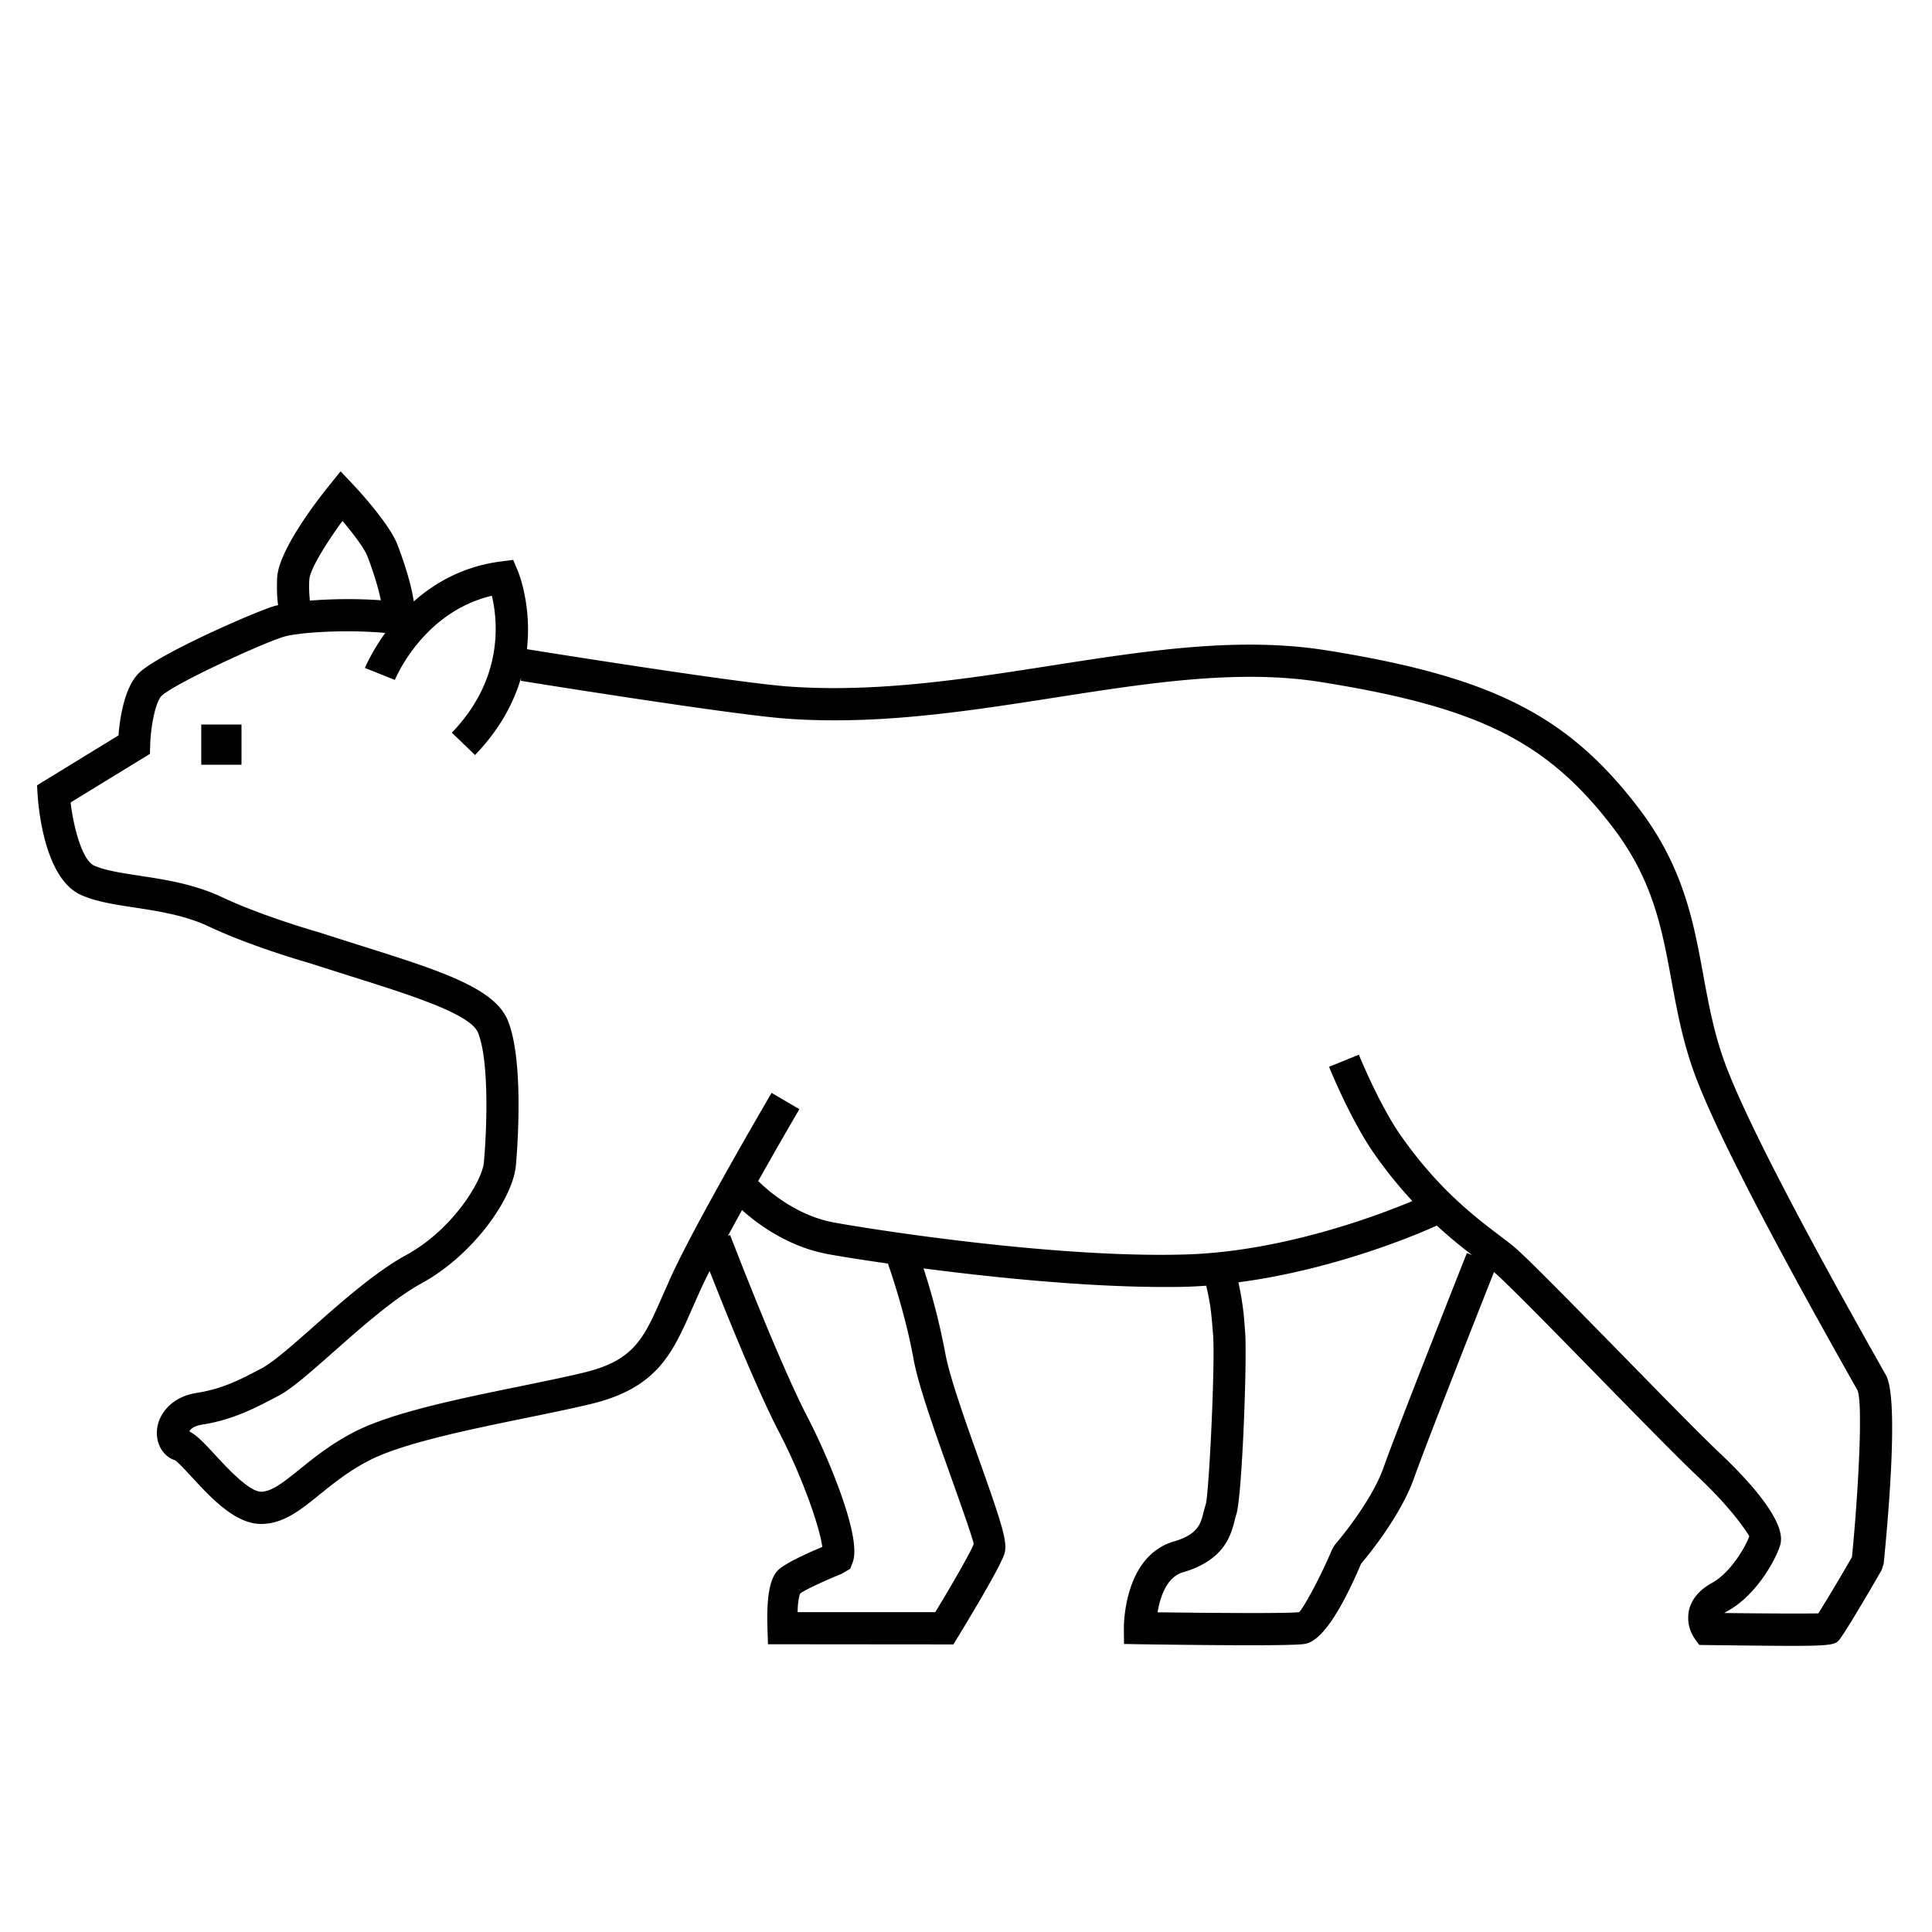 <svg xmlns="http://www.w3.org/2000/svg" id="icon-ui-svg" viewBox="0 0 48 48"><path id="icon-ui-svg--base" d="m46.856 34.166-.16-.284c-2.08-3.685-3.371-6.197-3.84-7.469-.274-.747-.41-1.484-.54-2.198-.242-1.318-.492-2.68-1.604-4.137-1.763-2.31-3.647-3.263-7.753-3.92-2.182-.348-4.462.007-6.876.384-2.129.333-4.328.673-6.512.513-1.326-.1-6.19-.88-6.48-.926.122-1.077-.2-1.88-.223-1.938l-.118-.28-.302.038c-.937.12-1.644.53-2.168.993-.032-.219-.123-.664-.4-1.396-.203-.538-1.011-1.405-1.103-1.503l-.315-.333-.287.356c-.296.367-1.263 1.615-1.29 2.303-.011.3.003.51.024.666l-.07.015c-.497.143-2.926 1.209-3.392 1.676-.365.367-.471 1.141-.503 1.545L.92 19.511l.015.24c.022.34.176 2.063 1.063 2.477.366.17.837.242 1.336.318.59.09 1.26.192 1.853.472 1.059.5 2.435.89 2.479.903l1.007.32c1.552.488 3.017.95 3.204 1.418.283.705.218 2.418.144 3.226-.04.443-.76 1.657-1.934 2.299-.757.413-1.602 1.16-2.347 1.819-.487.43-.948.838-1.246.996-.494.262-.96.508-1.603.606-.64.1-.958.536-.991.924-.03.352.16.658.446.75.071.041.27.256.415.413.48.52 1.079 1.17 1.726 1.17.551 0 .972-.341 1.46-.735.348-.281.742-.6 1.26-.86.843-.42 2.442-.747 3.852-1.037.59-.12 1.154-.236 1.632-.351 1.641-.397 2.022-1.267 2.506-2.37l.208-.466c.062-.137.14-.296.225-.465.39.994 1.177 2.949 1.727 4.006.603 1.16 1.021 2.407 1.072 2.85-.412.172-.967.425-1.121.601-.336.38-.229 1.466-.229 1.816l4.608.004.117-.192c.17-.278 1.025-1.684 1.147-2.05.092-.277-.038-.697-.635-2.373-.34-.954-.725-2.036-.83-2.617a17 17 0 0 0-.541-2.11c1.73.226 4.039.462 5.995.462q.207 0 .408-.003.31-.006.618-.029c.107.427.134.73.16 1.07l.012.133c.057.696-.098 3.917-.181 4.229q-.029.09-.055.195c-.074.295-.138.551-.74.728-1.242.365-1.24 2.083-1.24 2.156l.004.39.39.007c.378.005 1.7.025 2.745.025.639 0 1.175-.008 1.33-.03.152-.022.613-.087 1.424-1.994.196-.233.992-1.21 1.315-2.126.296-.839 1.665-4.306 1.988-5.122.321.274 1.514 1.492 2.578 2.58.984 1.005 2.002 2.046 2.472 2.488.899.846 1.259 1.433 1.291 1.495-.04.156-.422.885-.924 1.16-.393.214-.528.487-.572.678a.9.9 0 0 0 .136.698l.118.165.203.003c.968.012 1.639.02 2.108.02 1.057 0 1.089-.042 1.192-.182.22-.299.947-1.559 1.029-1.701l.051-.16c.15-1.517.357-4.142.056-4.682M7.686 14.4c.008-.233.393-.873.823-1.457.265.312.545.68.623.886.202.535.288.877.33 1.084a12 12 0 0 0-1.762.009 3 3 0 0 1-.015-.522m15.012 19.366c.118.645.497 1.712.864 2.743.258.723.611 1.716.63 1.85-.057.172-.51.962-.954 1.695h-3.42c0-.182.029-.41.068-.468.093-.074.59-.31 1.022-.483l.218-.128.062-.167c.235-.633-.654-2.694-1.121-3.593-.72-1.384-1.915-4.501-1.927-4.532l-.052.02q.17-.316.348-.64c.334.302 1.11.909 2.143 1.097.274.05.802.136 1.482.233.004.012.419 1.172.637 2.373m11.677 2.694c-.31.88-1.197 1.905-1.206 1.916l-.067.107c-.311.74-.728 1.485-.824 1.57-.24.036-2.132.022-3.517.004.06-.366.219-.871.626-.992 1.04-.305 1.197-.927 1.291-1.3q.017-.072.038-.137c.147-.443.273-3.896.219-4.549l-.01-.13a7 7 0 0 0-.157-1.09c2.555-.336 4.735-1.32 4.93-1.41.326.3.625.54.877.733l-.13-.051c-.07.178-1.73 4.367-2.07 5.329m11.638 2.224a46 46 0 0 1-.836 1.4c-.388.007-1.367.003-2.335-.009a1 1 0 0 1 .076-.047c.743-.405 1.237-1.344 1.318-1.668.147-.592-.888-1.676-1.52-2.27-.458-.432-1.47-1.466-2.448-2.466-1.442-1.473-2.408-2.455-2.69-2.68q-.134-.107-.307-.237c-.618-.468-1.55-1.173-2.485-2.52-.521-.75-1.02-1.971-1.024-1.983l-.741.3c.021.055.536 1.315 1.108 2.14.323.466.648.856.962 1.196-.819.343-3.287 1.287-5.758 1.33-3.188.075-7.604-.613-8.61-.797-1.097-.2-1.871-1.02-1.88-1.028l-.014.014c.546-.972 1.023-1.786 1.032-1.802l-.69-.405c-.076.13-1.867 3.19-2.494 4.557l-.213.48c-.47 1.07-.705 1.609-1.96 1.913-.47.113-1.025.226-1.605.345-1.459.298-3.112.637-4.05 1.106-.595.298-1.044.66-1.405.952-.385.31-.689.556-.957.556-.297 0-.844-.593-1.139-.912-.287-.311-.463-.495-.642-.585.024-.054.108-.137.307-.168.776-.119 1.349-.422 1.917-.723.321-.17.77-.567 1.34-1.07.678-.6 1.521-1.347 2.2-1.717 1.291-.704 2.274-2.11 2.348-2.929.023-.258.219-2.556-.197-3.595-.329-.819-1.673-1.243-3.707-1.884l-1.016-.323c-.014-.004-1.372-.39-2.37-.86-.697-.33-1.428-.442-2.073-.54-.441-.067-.857-.131-1.12-.252-.288-.135-.504-.929-.58-1.566l1.971-1.207.006-.216c.014-.468.13-1.072.282-1.224.29-.29 2.509-1.315 3.048-1.473.371-.107 1.53-.182 2.511-.092-.33.457-.49.833-.505.87l.743.298c.007-.019.692-1.688 2.41-2.091.147.613.3 2.06-.994 3.401l.576.555c.624-.647.968-1.313 1.147-1.93l-.013.086c.21.034 5.18.833 6.574.938 2.273.171 4.52-.181 6.696-.52 2.35-.367 4.57-.713 6.625-.385 3.916.628 5.608 1.473 7.245 3.616.994 1.305 1.216 2.515 1.451 3.796.138.747.28 1.519.578 2.331.483 1.311 1.793 3.863 3.894 7.585l.151.268c.132.33.032 2.388-.138 4.14M5 18h1v1H5z"/></svg>